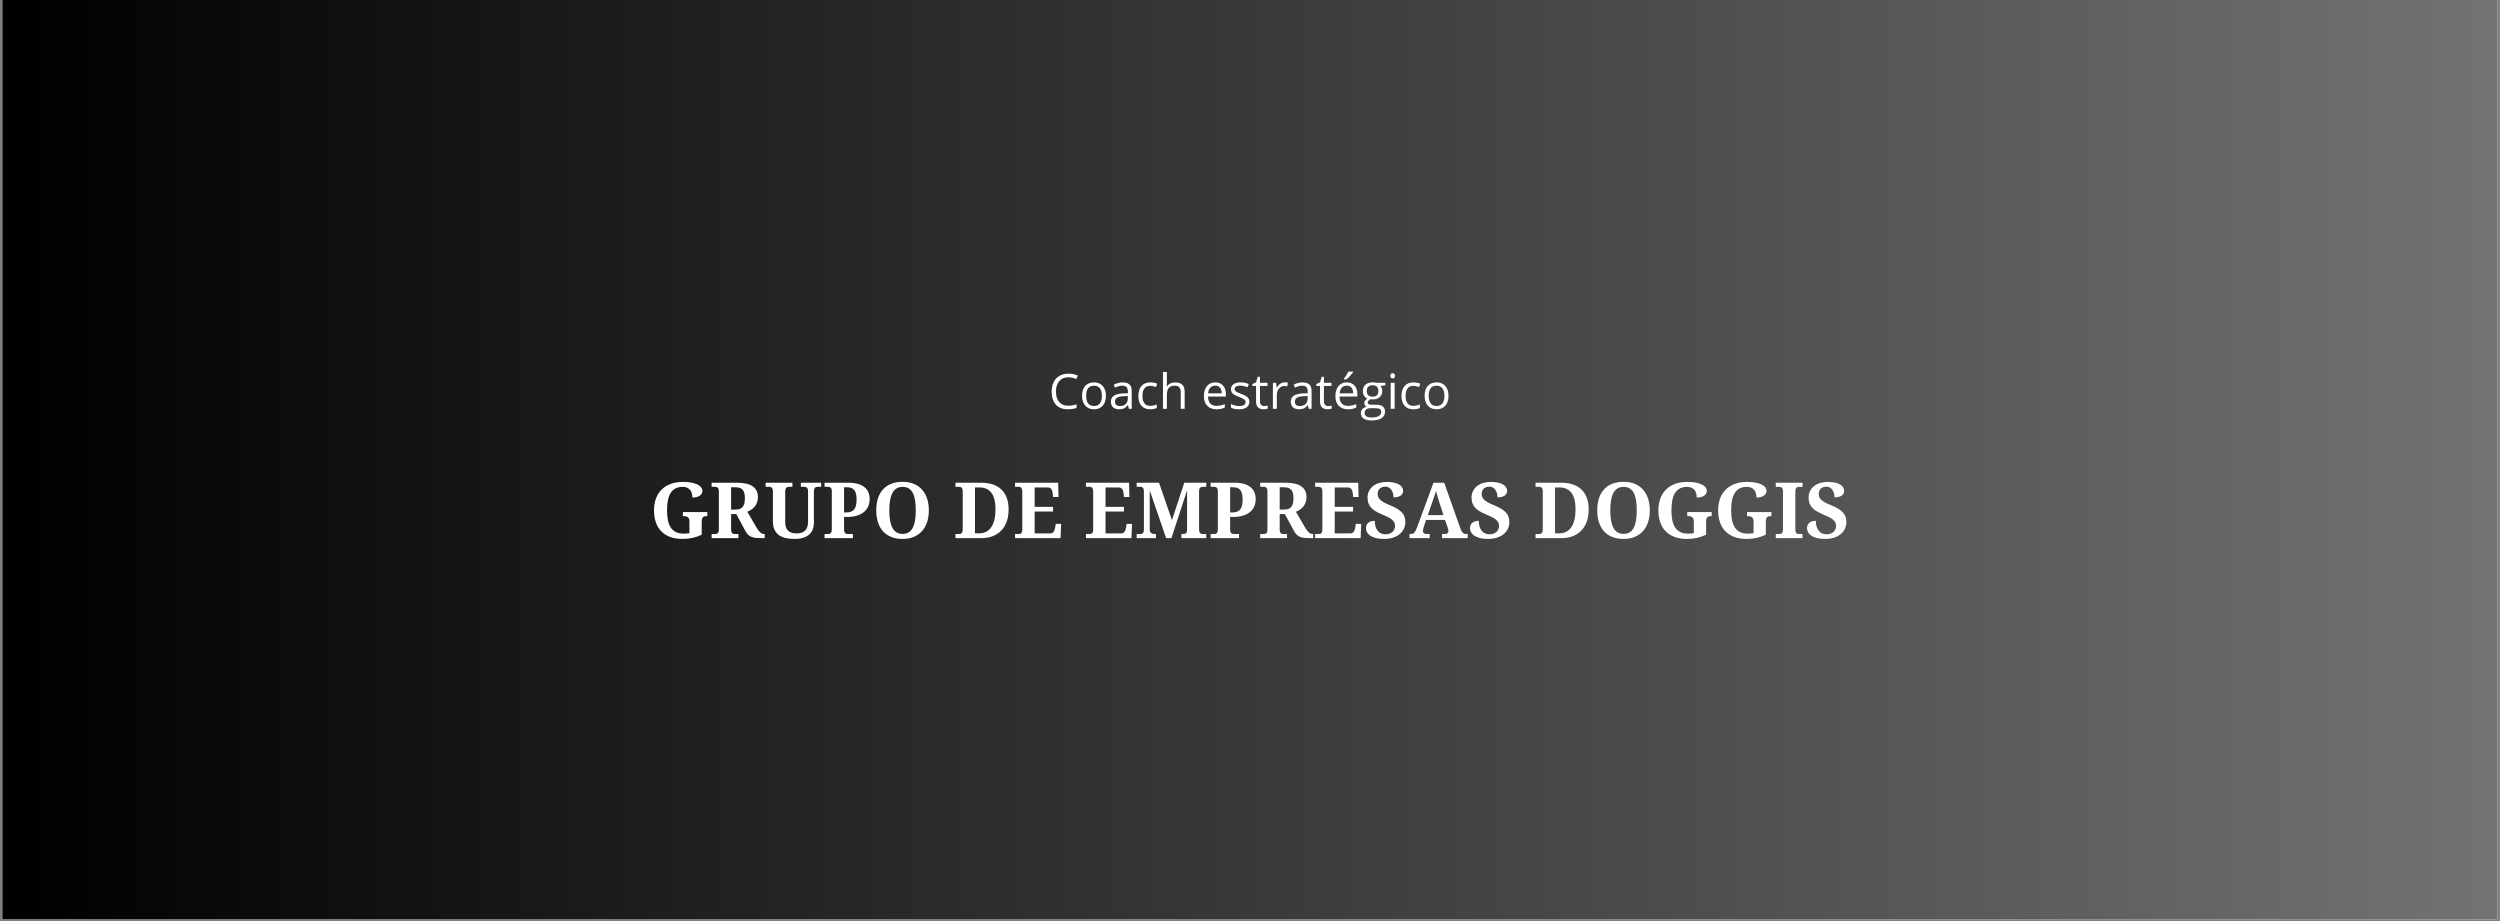 <svg version="1.0" preserveAspectRatio="xMidYMid meet" height="700" viewBox="0 0 1425 525" zoomAndPan="magnify" width="1900" xmlns:xlink="http://www.w3.org/1999/xlink" xmlns="http://www.w3.org/2000/svg"><rect x="0" y="0" width="1425" height="525" fill="#808080" stroke="none"/><defs><g></g><clipPath id="549b683c86"><path clip-rule="nonzero" d="M 1.355 0 L 1423.645 0 L 1423.645 524 L 1.355 524 Z M 1.355 0"></path></clipPath><linearGradient id="e604cb5ee1" y2="350" gradientUnits="userSpaceOnUse" x2="1900" y1="350" gradientTransform="matrix(0.749, 0, 0, 0.749, 1.355, 0)" x1="0"><stop offset="0" stop-color="rgb(0%, 0%, 0%)" stop-opacity="1"></stop><stop offset="0.008" stop-color="rgb(0.175%, 0.175%, 0.175%)" stop-opacity="1"></stop><stop offset="0.016" stop-color="rgb(0.526%, 0.526%, 0.526%)" stop-opacity="1"></stop><stop offset="0.023" stop-color="rgb(0.879%, 0.879%, 0.879%)" stop-opacity="1"></stop><stop offset="0.031" stop-color="rgb(1.231%, 1.231%, 1.231%)" stop-opacity="1"></stop><stop offset="0.039" stop-color="rgb(1.584%, 1.584%, 1.584%)" stop-opacity="1"></stop><stop offset="0.047" stop-color="rgb(1.936%, 1.936%, 1.936%)" stop-opacity="1"></stop><stop offset="0.055" stop-color="rgb(2.289%, 2.289%, 2.289%)" stop-opacity="1"></stop><stop offset="0.062" stop-color="rgb(2.641%, 2.641%, 2.641%)" stop-opacity="1"></stop><stop offset="0.07" stop-color="rgb(2.994%, 2.994%, 2.994%)" stop-opacity="1"></stop><stop offset="0.078" stop-color="rgb(3.346%, 3.346%, 3.346%)" stop-opacity="1"></stop><stop offset="0.086" stop-color="rgb(3.699%, 3.699%, 3.699%)" stop-opacity="1"></stop><stop offset="0.094" stop-color="rgb(4.051%, 4.051%, 4.051%)" stop-opacity="1"></stop><stop offset="0.102" stop-color="rgb(4.402%, 4.402%, 4.402%)" stop-opacity="1"></stop><stop offset="0.109" stop-color="rgb(4.755%, 4.755%, 4.755%)" stop-opacity="1"></stop><stop offset="0.117" stop-color="rgb(5.107%, 5.107%, 5.107%)" stop-opacity="1"></stop><stop offset="0.125" stop-color="rgb(5.46%, 5.46%, 5.46%)" stop-opacity="1"></stop><stop offset="0.133" stop-color="rgb(5.812%, 5.812%, 5.812%)" stop-opacity="1"></stop><stop offset="0.141" stop-color="rgb(6.165%, 6.165%, 6.165%)" stop-opacity="1"></stop><stop offset="0.148" stop-color="rgb(6.517%, 6.517%, 6.517%)" stop-opacity="1"></stop><stop offset="0.156" stop-color="rgb(6.87%, 6.87%, 6.87%)" stop-opacity="1"></stop><stop offset="0.164" stop-color="rgb(7.222%, 7.222%, 7.222%)" stop-opacity="1"></stop><stop offset="0.172" stop-color="rgb(7.574%, 7.574%, 7.574%)" stop-opacity="1"></stop><stop offset="0.18" stop-color="rgb(7.927%, 7.927%, 7.927%)" stop-opacity="1"></stop><stop offset="0.188" stop-color="rgb(8.278%, 8.278%, 8.278%)" stop-opacity="1"></stop><stop offset="0.195" stop-color="rgb(8.63%, 8.63%, 8.63%)" stop-opacity="1"></stop><stop offset="0.203" stop-color="rgb(8.983%, 8.983%, 8.983%)" stop-opacity="1"></stop><stop offset="0.211" stop-color="rgb(9.335%, 9.335%, 9.335%)" stop-opacity="1"></stop><stop offset="0.219" stop-color="rgb(9.688%, 9.688%, 9.688%)" stop-opacity="1"></stop><stop offset="0.227" stop-color="rgb(10.04%, 10.04%, 10.04%)" stop-opacity="1"></stop><stop offset="0.234" stop-color="rgb(10.393%, 10.393%, 10.393%)" stop-opacity="1"></stop><stop offset="0.242" stop-color="rgb(10.745%, 10.745%, 10.745%)" stop-opacity="1"></stop><stop offset="0.25" stop-color="rgb(11.098%, 11.098%, 11.098%)" stop-opacity="1"></stop><stop offset="0.258" stop-color="rgb(11.45%, 11.45%, 11.45%)" stop-opacity="1"></stop><stop offset="0.266" stop-color="rgb(11.803%, 11.803%, 11.803%)" stop-opacity="1"></stop><stop offset="0.273" stop-color="rgb(12.155%, 12.155%, 12.155%)" stop-opacity="1"></stop><stop offset="0.281" stop-color="rgb(12.506%, 12.506%, 12.506%)" stop-opacity="1"></stop><stop offset="0.289" stop-color="rgb(12.859%, 12.859%, 12.859%)" stop-opacity="1"></stop><stop offset="0.297" stop-color="rgb(13.211%, 13.211%, 13.211%)" stop-opacity="1"></stop><stop offset="0.305" stop-color="rgb(13.564%, 13.564%, 13.564%)" stop-opacity="1"></stop><stop offset="0.312" stop-color="rgb(13.916%, 13.916%, 13.916%)" stop-opacity="1"></stop><stop offset="0.32" stop-color="rgb(14.268%, 14.268%, 14.268%)" stop-opacity="1"></stop><stop offset="0.328" stop-color="rgb(14.621%, 14.621%, 14.621%)" stop-opacity="1"></stop><stop offset="0.336" stop-color="rgb(14.973%, 14.973%, 14.973%)" stop-opacity="1"></stop><stop offset="0.344" stop-color="rgb(15.326%, 15.326%, 15.326%)" stop-opacity="1"></stop><stop offset="0.352" stop-color="rgb(15.678%, 15.678%, 15.678%)" stop-opacity="1"></stop><stop offset="0.359" stop-color="rgb(16.031%, 16.031%, 16.031%)" stop-opacity="1"></stop><stop offset="0.367" stop-color="rgb(16.382%, 16.382%, 16.382%)" stop-opacity="1"></stop><stop offset="0.375" stop-color="rgb(16.734%, 16.734%, 16.734%)" stop-opacity="1"></stop><stop offset="0.383" stop-color="rgb(17.087%, 17.087%, 17.087%)" stop-opacity="1"></stop><stop offset="0.391" stop-color="rgb(17.439%, 17.439%, 17.439%)" stop-opacity="1"></stop><stop offset="0.398" stop-color="rgb(17.792%, 17.792%, 17.792%)" stop-opacity="1"></stop><stop offset="0.406" stop-color="rgb(18.144%, 18.144%, 18.144%)" stop-opacity="1"></stop><stop offset="0.414" stop-color="rgb(18.497%, 18.497%, 18.497%)" stop-opacity="1"></stop><stop offset="0.422" stop-color="rgb(18.849%, 18.849%, 18.849%)" stop-opacity="1"></stop><stop offset="0.43" stop-color="rgb(19.202%, 19.202%, 19.202%)" stop-opacity="1"></stop><stop offset="0.438" stop-color="rgb(19.554%, 19.554%, 19.554%)" stop-opacity="1"></stop><stop offset="0.445" stop-color="rgb(19.907%, 19.907%, 19.907%)" stop-opacity="1"></stop><stop offset="0.453" stop-color="rgb(20.258%, 20.258%, 20.258%)" stop-opacity="1"></stop><stop offset="0.461" stop-color="rgb(20.61%, 20.61%, 20.61%)" stop-opacity="1"></stop><stop offset="0.469" stop-color="rgb(20.963%, 20.963%, 20.963%)" stop-opacity="1"></stop><stop offset="0.477" stop-color="rgb(21.315%, 21.315%, 21.315%)" stop-opacity="1"></stop><stop offset="0.484" stop-color="rgb(21.667%, 21.667%, 21.667%)" stop-opacity="1"></stop><stop offset="0.492" stop-color="rgb(22.02%, 22.02%, 22.02%)" stop-opacity="1"></stop><stop offset="0.5" stop-color="rgb(22.372%, 22.372%, 22.372%)" stop-opacity="1"></stop><stop offset="0.508" stop-color="rgb(22.725%, 22.725%, 22.725%)" stop-opacity="1"></stop><stop offset="0.516" stop-color="rgb(23.077%, 23.077%, 23.077%)" stop-opacity="1"></stop><stop offset="0.523" stop-color="rgb(23.43%, 23.43%, 23.43%)" stop-opacity="1"></stop><stop offset="0.531" stop-color="rgb(23.782%, 23.782%, 23.782%)" stop-opacity="1"></stop><stop offset="0.539" stop-color="rgb(24.135%, 24.135%, 24.135%)" stop-opacity="1"></stop><stop offset="0.547" stop-color="rgb(24.486%, 24.486%, 24.486%)" stop-opacity="1"></stop><stop offset="0.555" stop-color="rgb(24.838%, 24.838%, 24.838%)" stop-opacity="1"></stop><stop offset="0.562" stop-color="rgb(25.191%, 25.191%, 25.191%)" stop-opacity="1"></stop><stop offset="0.57" stop-color="rgb(25.543%, 25.543%, 25.543%)" stop-opacity="1"></stop><stop offset="0.578" stop-color="rgb(25.896%, 25.896%, 25.896%)" stop-opacity="1"></stop><stop offset="0.586" stop-color="rgb(26.248%, 26.248%, 26.248%)" stop-opacity="1"></stop><stop offset="0.594" stop-color="rgb(26.601%, 26.601%, 26.601%)" stop-opacity="1"></stop><stop offset="0.602" stop-color="rgb(26.953%, 26.953%, 26.953%)" stop-opacity="1"></stop><stop offset="0.609" stop-color="rgb(27.306%, 27.306%, 27.306%)" stop-opacity="1"></stop><stop offset="0.617" stop-color="rgb(27.658%, 27.658%, 27.658%)" stop-opacity="1"></stop><stop offset="0.625" stop-color="rgb(28.011%, 28.011%, 28.011%)" stop-opacity="1"></stop><stop offset="0.633" stop-color="rgb(28.362%, 28.362%, 28.362%)" stop-opacity="1"></stop><stop offset="0.641" stop-color="rgb(28.714%, 28.714%, 28.714%)" stop-opacity="1"></stop><stop offset="0.648" stop-color="rgb(29.066%, 29.066%, 29.066%)" stop-opacity="1"></stop><stop offset="0.656" stop-color="rgb(29.419%, 29.419%, 29.419%)" stop-opacity="1"></stop><stop offset="0.664" stop-color="rgb(29.771%, 29.771%, 29.771%)" stop-opacity="1"></stop><stop offset="0.672" stop-color="rgb(30.124%, 30.124%, 30.124%)" stop-opacity="1"></stop><stop offset="0.68" stop-color="rgb(30.476%, 30.476%, 30.476%)" stop-opacity="1"></stop><stop offset="0.688" stop-color="rgb(30.829%, 30.829%, 30.829%)" stop-opacity="1"></stop><stop offset="0.695" stop-color="rgb(31.181%, 31.181%, 31.181%)" stop-opacity="1"></stop><stop offset="0.703" stop-color="rgb(31.534%, 31.534%, 31.534%)" stop-opacity="1"></stop><stop offset="0.711" stop-color="rgb(31.886%, 31.886%, 31.886%)" stop-opacity="1"></stop><stop offset="0.719" stop-color="rgb(32.237%, 32.237%, 32.237%)" stop-opacity="1"></stop><stop offset="0.727" stop-color="rgb(32.59%, 32.59%, 32.59%)" stop-opacity="1"></stop><stop offset="0.734" stop-color="rgb(32.942%, 32.942%, 32.942%)" stop-opacity="1"></stop><stop offset="0.742" stop-color="rgb(33.295%, 33.295%, 33.295%)" stop-opacity="1"></stop><stop offset="0.75" stop-color="rgb(33.647%, 33.647%, 33.647%)" stop-opacity="1"></stop><stop offset="0.758" stop-color="rgb(34%, 34%, 34%)" stop-opacity="1"></stop><stop offset="0.766" stop-color="rgb(34.352%, 34.352%, 34.352%)" stop-opacity="1"></stop><stop offset="0.773" stop-color="rgb(34.705%, 34.705%, 34.705%)" stop-opacity="1"></stop><stop offset="0.781" stop-color="rgb(35.057%, 35.057%, 35.057%)" stop-opacity="1"></stop><stop offset="0.789" stop-color="rgb(35.41%, 35.41%, 35.41%)" stop-opacity="1"></stop><stop offset="0.797" stop-color="rgb(35.762%, 35.762%, 35.762%)" stop-opacity="1"></stop><stop offset="0.805" stop-color="rgb(36.115%, 36.115%, 36.115%)" stop-opacity="1"></stop><stop offset="0.812" stop-color="rgb(36.465%, 36.465%, 36.465%)" stop-opacity="1"></stop><stop offset="0.82" stop-color="rgb(36.818%, 36.818%, 36.818%)" stop-opacity="1"></stop><stop offset="0.828" stop-color="rgb(37.17%, 37.17%, 37.17%)" stop-opacity="1"></stop><stop offset="0.836" stop-color="rgb(37.523%, 37.523%, 37.523%)" stop-opacity="1"></stop><stop offset="0.844" stop-color="rgb(37.875%, 37.875%, 37.875%)" stop-opacity="1"></stop><stop offset="0.852" stop-color="rgb(38.228%, 38.228%, 38.228%)" stop-opacity="1"></stop><stop offset="0.859" stop-color="rgb(38.58%, 38.58%, 38.58%)" stop-opacity="1"></stop><stop offset="0.867" stop-color="rgb(38.933%, 38.933%, 38.933%)" stop-opacity="1"></stop><stop offset="0.875" stop-color="rgb(39.285%, 39.285%, 39.285%)" stop-opacity="1"></stop><stop offset="0.883" stop-color="rgb(39.638%, 39.638%, 39.638%)" stop-opacity="1"></stop><stop offset="0.891" stop-color="rgb(39.99%, 39.99%, 39.99%)" stop-opacity="1"></stop><stop offset="0.898" stop-color="rgb(40.341%, 40.341%, 40.341%)" stop-opacity="1"></stop><stop offset="0.906" stop-color="rgb(40.694%, 40.694%, 40.694%)" stop-opacity="1"></stop><stop offset="0.914" stop-color="rgb(41.046%, 41.046%, 41.046%)" stop-opacity="1"></stop><stop offset="0.922" stop-color="rgb(41.399%, 41.399%, 41.399%)" stop-opacity="1"></stop><stop offset="0.93" stop-color="rgb(41.751%, 41.751%, 41.751%)" stop-opacity="1"></stop><stop offset="0.938" stop-color="rgb(42.104%, 42.104%, 42.104%)" stop-opacity="1"></stop><stop offset="0.945" stop-color="rgb(42.456%, 42.456%, 42.456%)" stop-opacity="1"></stop><stop offset="0.953" stop-color="rgb(42.809%, 42.809%, 42.809%)" stop-opacity="1"></stop><stop offset="0.961" stop-color="rgb(43.161%, 43.161%, 43.161%)" stop-opacity="1"></stop><stop offset="0.969" stop-color="rgb(43.513%, 43.513%, 43.513%)" stop-opacity="1"></stop><stop offset="0.977" stop-color="rgb(43.866%, 43.866%, 43.866%)" stop-opacity="1"></stop><stop offset="0.984" stop-color="rgb(44.217%, 44.217%, 44.217%)" stop-opacity="1"></stop><stop offset="0.992" stop-color="rgb(44.569%, 44.569%, 44.569%)" stop-opacity="1"></stop><stop offset="1" stop-color="rgb(44.922%, 44.922%, 44.922%)" stop-opacity="1"></stop></linearGradient></defs><g clip-path="url(#549b683c86)"><path fill-rule="nonzero" fill-opacity="1" d="M 1.355 0 L 1423.645 0 L 1423.645 524 L 1.355 524 Z M 1.355 0" fill="#ffffff"></path><path fill-rule="nonzero" d="M 1.355 0 L 1.355 524 L 1423.645 524 L 1423.645 0 Z M 1.355 0" fill="url(#e604cb5ee1)"></path></g><g fill-opacity="1" fill="#ffffff"><g transform="translate(370.338, 306.752)"><g><path d="M 18.719 0.438 C 15.977 0.438 13.586 0.047 11.547 -0.734 C 9.516 -1.516 7.82 -2.617 6.469 -4.047 C 5.113 -5.473 4.102 -7.188 3.438 -9.188 C 2.77 -11.188 2.438 -13.406 2.438 -15.844 C 2.438 -18.238 2.789 -20.43 3.5 -22.422 C 4.207 -24.41 5.254 -26.117 6.641 -27.547 C 8.023 -28.973 9.742 -30.082 11.797 -30.875 C 13.859 -31.664 16.25 -32.062 18.969 -32.062 C 20.812 -32.062 22.422 -31.926 23.797 -31.656 C 25.172 -31.395 26.32 -31.031 27.25 -30.562 C 28.188 -30.102 28.883 -29.562 29.344 -28.938 C 29.801 -28.312 30.031 -27.641 30.031 -26.922 C 30.031 -26.398 29.906 -25.91 29.656 -25.453 C 29.414 -25.004 29.051 -24.602 28.562 -24.25 C 28.07 -23.906 27.473 -23.633 26.766 -23.438 C 26.055 -23.25 25.234 -23.156 24.297 -23.156 C 24.297 -24.051 24.188 -24.875 23.969 -25.625 C 23.758 -26.375 23.426 -27.016 22.969 -27.547 C 22.52 -28.078 21.945 -28.488 21.25 -28.781 C 20.562 -29.082 19.75 -29.234 18.812 -29.234 C 17.195 -29.234 15.82 -28.938 14.688 -28.344 C 13.562 -27.75 12.641 -26.883 11.922 -25.75 C 11.211 -24.613 10.691 -23.211 10.359 -21.547 C 10.035 -19.879 9.875 -17.977 9.875 -15.844 C 9.875 -13.719 10.039 -11.828 10.375 -10.172 C 10.719 -8.523 11.27 -7.141 12.031 -6.016 C 12.789 -4.891 13.77 -4.035 14.969 -3.453 C 16.176 -2.867 17.648 -2.578 19.391 -2.578 C 19.941 -2.578 20.488 -2.598 21.031 -2.641 C 21.582 -2.68 22.117 -2.758 22.641 -2.875 L 22.641 -9.391 C 22.641 -10.566 22.367 -11.383 21.828 -11.844 C 21.297 -12.312 20.516 -12.547 19.484 -12.547 L 18.891 -12.547 L 18.891 -14.875 L 32.828 -14.875 L 32.828 -12.547 L 32.234 -12.547 C 31.785 -12.547 31.395 -12.488 31.062 -12.375 C 30.738 -12.27 30.469 -12.086 30.25 -11.828 C 30.031 -11.566 29.867 -11.223 29.766 -10.797 C 29.672 -10.367 29.625 -9.836 29.625 -9.203 L 29.625 -1.953 C 27.895 -1.148 26.148 -0.551 24.391 -0.156 C 22.629 0.238 20.738 0.438 18.719 0.438 Z M 18.719 0.438"></path></g></g></g><g fill-opacity="1" fill="#ffffff"><g transform="translate(404.389, 306.752)"><g><path d="M 1.234 -2.359 L 3.094 -2.359 C 3.395 -2.359 3.68 -2.383 3.953 -2.438 C 4.234 -2.5 4.477 -2.617 4.688 -2.797 C 4.895 -2.973 5.055 -3.238 5.172 -3.594 C 5.297 -3.945 5.359 -4.414 5.359 -5 L 5.359 -26.578 C 5.359 -27.16 5.297 -27.629 5.172 -27.984 C 5.055 -28.336 4.895 -28.609 4.688 -28.797 C 4.477 -28.984 4.234 -29.109 3.953 -29.172 C 3.68 -29.242 3.395 -29.281 3.094 -29.281 L 1.234 -29.281 L 1.234 -31.609 L 15.5 -31.609 C 19.676 -31.609 22.738 -30.91 24.688 -29.516 C 26.645 -28.117 27.625 -26.086 27.625 -23.422 C 27.625 -22.254 27.453 -21.211 27.109 -20.297 C 26.766 -19.391 26.305 -18.598 25.734 -17.922 C 25.172 -17.242 24.523 -16.672 23.797 -16.203 C 23.078 -15.734 22.344 -15.348 21.594 -15.047 L 26.875 -5.969 C 27.25 -5.332 27.613 -4.785 27.969 -4.328 C 28.32 -3.879 28.676 -3.504 29.031 -3.203 C 29.383 -2.91 29.75 -2.695 30.125 -2.562 C 30.5 -2.426 30.895 -2.359 31.312 -2.359 L 31.484 -2.359 L 31.484 0 L 30.031 0 C 28.707 0 27.551 -0.047 26.562 -0.141 C 25.57 -0.242 24.707 -0.441 23.969 -0.734 C 23.227 -1.035 22.586 -1.445 22.047 -1.969 C 21.504 -2.488 21.004 -3.16 20.547 -3.984 L 15.281 -13.734 L 12.344 -13.734 L 12.344 -5 C 12.344 -4.414 12.406 -3.945 12.531 -3.594 C 12.656 -3.238 12.82 -2.973 13.031 -2.797 C 13.238 -2.617 13.477 -2.5 13.75 -2.438 C 14.02 -2.383 14.305 -2.359 14.609 -2.359 L 16.516 -2.359 L 16.516 0 L 1.234 0 Z M 12.344 -16.297 L 14.828 -16.297 C 15.859 -16.297 16.711 -16.43 17.391 -16.703 C 18.078 -16.984 18.625 -17.395 19.031 -17.938 C 19.445 -18.477 19.742 -19.156 19.922 -19.969 C 20.098 -20.781 20.188 -21.727 20.188 -22.812 C 20.188 -23.938 20.086 -24.883 19.891 -25.656 C 19.691 -26.438 19.375 -27.078 18.938 -27.578 C 18.508 -28.078 17.945 -28.438 17.25 -28.656 C 16.562 -28.883 15.727 -29 14.75 -29 L 12.344 -29 Z M 12.344 -16.297"></path></g></g></g><g fill-opacity="1" fill="#ffffff"><g transform="translate(435.696, 306.752)"><g><path d="M 32.375 -29.281 L 30.469 -29.281 C 30.164 -29.281 29.875 -29.242 29.594 -29.172 C 29.32 -29.109 29.082 -28.973 28.875 -28.766 C 28.664 -28.566 28.504 -28.281 28.391 -27.906 C 28.273 -27.531 28.219 -27.031 28.219 -26.406 L 28.219 -9.125 C 28.219 -7.633 28.004 -6.297 27.578 -5.109 C 27.148 -3.93 26.484 -2.93 25.578 -2.109 C 24.68 -1.297 23.535 -0.664 22.141 -0.219 C 20.742 0.219 19.078 0.438 17.141 0.438 C 15.211 0.438 13.488 0.254 11.969 -0.109 C 10.445 -0.484 9.16 -1.07 8.109 -1.875 C 7.055 -2.688 6.25 -3.727 5.688 -5 C 5.133 -6.281 4.859 -7.828 4.859 -9.641 L 4.859 -26.578 C 4.859 -27.16 4.797 -27.629 4.672 -27.984 C 4.555 -28.336 4.395 -28.609 4.188 -28.797 C 3.977 -28.984 3.738 -29.109 3.469 -29.172 C 3.195 -29.242 2.91 -29.281 2.609 -29.281 L 0.719 -29.281 L 0.719 -31.609 L 15.984 -31.609 L 15.984 -29.281 L 14.125 -29.281 C 13.82 -29.281 13.531 -29.242 13.25 -29.172 C 12.977 -29.109 12.738 -28.973 12.531 -28.766 C 12.32 -28.566 12.16 -28.281 12.047 -27.906 C 11.93 -27.531 11.875 -27.031 11.875 -26.406 L 11.875 -9.297 C 11.875 -8.055 12.023 -7.016 12.328 -6.172 C 12.641 -5.328 13.082 -4.648 13.656 -4.141 C 14.238 -3.629 14.93 -3.258 15.734 -3.031 C 16.547 -2.812 17.457 -2.703 18.469 -2.703 C 19.445 -2.703 20.332 -2.828 21.125 -3.078 C 21.914 -3.328 22.586 -3.719 23.141 -4.25 C 23.703 -4.789 24.133 -5.473 24.438 -6.297 C 24.738 -7.117 24.891 -8.086 24.891 -9.203 L 24.891 -26.578 C 24.891 -27.16 24.832 -27.629 24.719 -27.984 C 24.602 -28.336 24.438 -28.609 24.219 -28.797 C 24.008 -28.984 23.77 -29.109 23.5 -29.172 C 23.227 -29.242 22.941 -29.281 22.641 -29.281 L 20.781 -29.281 L 20.781 -31.609 L 32.375 -31.609 Z M 32.375 -29.281"></path></g></g></g><g fill-opacity="1" fill="#ffffff"><g transform="translate(468.775, 306.752)"><g><path d="M 26.922 -22.234 C 26.922 -20.898 26.688 -19.617 26.219 -18.391 C 25.758 -17.172 25.008 -16.094 23.969 -15.156 C 22.938 -14.219 21.594 -13.473 19.938 -12.922 C 18.281 -12.367 16.254 -12.094 13.859 -12.094 L 12.344 -12.094 L 12.344 -5 C 12.344 -4.414 12.406 -3.945 12.531 -3.594 C 12.664 -3.238 12.844 -2.973 13.062 -2.797 C 13.281 -2.617 13.531 -2.5 13.812 -2.438 C 14.102 -2.383 14.398 -2.359 14.703 -2.359 L 17.406 -2.359 L 17.406 0 L 1.234 0 L 1.234 -2.359 L 3.094 -2.359 C 3.426 -2.359 3.727 -2.391 4 -2.453 C 4.27 -2.516 4.504 -2.645 4.703 -2.844 C 4.91 -3.051 5.07 -3.344 5.188 -3.719 C 5.301 -4.094 5.359 -4.598 5.359 -5.234 L 5.359 -26.578 C 5.359 -27.16 5.301 -27.629 5.188 -27.984 C 5.07 -28.336 4.91 -28.609 4.703 -28.797 C 4.492 -28.984 4.25 -29.109 3.969 -29.172 C 3.695 -29.242 3.406 -29.281 3.094 -29.281 L 1.234 -29.281 L 1.234 -31.609 L 14.828 -31.609 C 16.879 -31.609 18.66 -31.391 20.172 -30.953 C 21.68 -30.523 22.938 -29.906 23.938 -29.094 C 24.945 -28.281 25.695 -27.297 26.188 -26.141 C 26.676 -24.984 26.922 -23.68 26.922 -22.234 Z M 12.344 -14.656 L 13.422 -14.656 C 14.523 -14.656 15.457 -14.789 16.219 -15.062 C 16.977 -15.344 17.598 -15.773 18.078 -16.359 C 18.566 -16.953 18.922 -17.719 19.141 -18.656 C 19.367 -19.594 19.484 -20.723 19.484 -22.047 C 19.484 -23.234 19.383 -24.258 19.188 -25.125 C 18.988 -26 18.676 -26.723 18.25 -27.297 C 17.832 -27.867 17.281 -28.297 16.594 -28.578 C 15.906 -28.859 15.066 -29 14.078 -29 L 12.344 -29 Z M 12.344 -14.656"></path></g></g></g><g fill-opacity="1" fill="#ffffff"><g transform="translate(497.032, 306.752)"><g><path d="M 32.406 -15.844 C 32.406 -13.406 32.078 -11.188 31.422 -9.188 C 30.766 -7.188 29.797 -5.473 28.516 -4.047 C 27.242 -2.617 25.68 -1.516 23.828 -0.734 C 21.984 0.047 19.859 0.438 17.453 0.438 C 14.93 0.438 12.727 0.047 10.844 -0.734 C 8.957 -1.516 7.395 -2.617 6.156 -4.047 C 4.914 -5.473 3.984 -7.191 3.359 -9.203 C 2.742 -11.211 2.438 -13.441 2.438 -15.891 C 2.438 -18.336 2.742 -20.562 3.359 -22.562 C 3.984 -24.562 4.922 -26.266 6.172 -27.672 C 7.422 -29.086 8.984 -30.18 10.859 -30.953 C 12.742 -31.723 14.953 -32.109 17.484 -32.109 C 19.879 -32.109 22.004 -31.723 23.859 -30.953 C 25.711 -30.18 27.27 -29.082 28.531 -27.656 C 29.801 -26.238 30.766 -24.531 31.422 -22.531 C 32.078 -20.539 32.406 -18.312 32.406 -15.844 Z M 9.875 -15.844 C 9.875 -13.727 10.008 -11.844 10.281 -10.188 C 10.562 -8.531 11.004 -7.129 11.609 -5.984 C 12.211 -4.836 12.992 -3.957 13.953 -3.344 C 14.91 -2.738 16.078 -2.438 17.453 -2.438 C 18.836 -2.438 20.008 -2.738 20.969 -3.344 C 21.926 -3.957 22.695 -4.836 23.281 -5.984 C 23.875 -7.129 24.301 -8.531 24.562 -10.188 C 24.832 -11.844 24.969 -13.727 24.969 -15.844 C 24.969 -17.969 24.832 -19.859 24.562 -21.516 C 24.301 -23.172 23.875 -24.57 23.281 -25.719 C 22.695 -26.863 21.926 -27.734 20.969 -28.328 C 20.02 -28.93 18.859 -29.234 17.484 -29.234 C 16.109 -29.234 14.938 -28.93 13.969 -28.328 C 13 -27.734 12.211 -26.863 11.609 -25.719 C 11.004 -24.57 10.562 -23.172 10.281 -21.516 C 10.008 -19.859 9.875 -17.969 9.875 -15.844 Z M 9.875 -15.844"></path></g></g></g><g fill-opacity="1" fill="#ffffff"><g transform="translate(531.884, 306.752)"><g></g></g></g><g fill-opacity="1" fill="#ffffff"><g transform="translate(543.386, 306.752)"><g><path d="M 31.531 -16.391 C 31.531 -13.961 31.195 -11.742 30.531 -9.734 C 29.863 -7.723 28.867 -6 27.547 -4.562 C 26.234 -3.125 24.598 -2.004 22.641 -1.203 C 20.691 -0.398 18.426 0 15.844 0 L 1.234 0 L 1.234 -2.359 L 3.094 -2.359 C 3.426 -2.359 3.727 -2.391 4 -2.453 C 4.27 -2.516 4.504 -2.645 4.703 -2.844 C 4.91 -3.051 5.07 -3.344 5.188 -3.719 C 5.301 -4.094 5.359 -4.598 5.359 -5.234 L 5.359 -26.578 C 5.359 -27.16 5.301 -27.629 5.188 -27.984 C 5.07 -28.336 4.91 -28.609 4.703 -28.797 C 4.492 -28.984 4.25 -29.109 3.969 -29.172 C 3.695 -29.242 3.406 -29.281 3.094 -29.281 L 1.234 -29.281 L 1.234 -31.609 L 15.844 -31.609 C 18.301 -31.609 20.5 -31.285 22.438 -30.641 C 24.375 -30.004 26.016 -29.047 27.359 -27.766 C 28.711 -26.492 29.742 -24.906 30.453 -23 C 31.172 -21.102 31.531 -18.898 31.531 -16.391 Z M 24.047 -16.391 C 24.047 -20.609 23.27 -23.75 21.719 -25.812 C 20.164 -27.875 17.883 -28.906 14.875 -28.906 L 12.344 -28.906 L 12.344 -2.75 L 14.828 -2.75 C 16.348 -2.75 17.68 -3.062 18.828 -3.688 C 19.984 -4.312 20.945 -5.211 21.719 -6.391 C 22.488 -7.578 23.066 -9.008 23.453 -10.688 C 23.848 -12.363 24.047 -14.266 24.047 -16.391 Z M 24.047 -16.391"></path></g></g></g><g fill-opacity="1" fill="#ffffff"><g transform="translate(577.351, 306.752)"><g><path d="M 12.391 -2.703 L 21.25 -2.703 C 21.695 -2.703 22.078 -2.785 22.391 -2.953 C 22.711 -3.117 22.988 -3.352 23.219 -3.656 C 23.445 -3.957 23.629 -4.312 23.766 -4.719 C 23.91 -5.133 24.02 -5.586 24.094 -6.078 L 24.438 -8.156 L 27.5 -8.156 L 27.172 0 L 1.234 0 L 1.234 -2.359 L 3.094 -2.359 C 3.406 -2.359 3.695 -2.383 3.969 -2.438 C 4.25 -2.5 4.492 -2.617 4.703 -2.797 C 4.91 -2.973 5.07 -3.238 5.188 -3.594 C 5.301 -3.945 5.359 -4.414 5.359 -5 L 5.359 -26.406 C 5.359 -27.031 5.301 -27.531 5.188 -27.906 C 5.07 -28.281 4.91 -28.566 4.703 -28.766 C 4.504 -28.973 4.27 -29.109 4 -29.172 C 3.727 -29.242 3.426 -29.281 3.094 -29.281 L 1.234 -29.281 L 1.234 -31.609 L 25.812 -31.609 L 25.984 -23.453 L 22.891 -23.453 L 22.688 -25.562 C 22.57 -26.633 22.297 -27.457 21.859 -28.031 C 21.422 -28.613 20.75 -28.906 19.844 -28.906 L 12.391 -28.906 L 12.391 -17.844 L 22.891 -17.844 L 22.891 -15.172 L 12.391 -15.172 Z M 12.391 -2.703"></path></g></g></g><g fill-opacity="1" fill="#ffffff"><g transform="translate(606.258, 306.752)"><g></g></g></g><g fill-opacity="1" fill="#ffffff"><g transform="translate(617.759, 306.752)"><g><path d="M 12.391 -2.703 L 21.25 -2.703 C 21.695 -2.703 22.078 -2.785 22.391 -2.953 C 22.711 -3.117 22.988 -3.352 23.219 -3.656 C 23.445 -3.957 23.629 -4.312 23.766 -4.719 C 23.91 -5.133 24.02 -5.586 24.094 -6.078 L 24.438 -8.156 L 27.5 -8.156 L 27.172 0 L 1.234 0 L 1.234 -2.359 L 3.094 -2.359 C 3.406 -2.359 3.695 -2.383 3.969 -2.438 C 4.25 -2.5 4.492 -2.617 4.703 -2.797 C 4.91 -2.973 5.07 -3.238 5.188 -3.594 C 5.301 -3.945 5.359 -4.414 5.359 -5 L 5.359 -26.406 C 5.359 -27.031 5.301 -27.531 5.188 -27.906 C 5.07 -28.281 4.91 -28.566 4.703 -28.766 C 4.504 -28.973 4.27 -29.109 4 -29.172 C 3.727 -29.242 3.426 -29.281 3.094 -29.281 L 1.234 -29.281 L 1.234 -31.609 L 25.812 -31.609 L 25.984 -23.453 L 22.891 -23.453 L 22.688 -25.562 C 22.57 -26.633 22.297 -27.457 21.859 -28.031 C 21.422 -28.613 20.75 -28.906 19.844 -28.906 L 12.391 -28.906 L 12.391 -17.844 L 22.891 -17.844 L 22.891 -15.172 L 12.391 -15.172 Z M 12.391 -2.703"></path></g></g></g><g fill-opacity="1" fill="#ffffff"><g transform="translate(646.666, 306.752)"><g><path d="M 26.75 0 L 26.75 -2.359 L 27.172 -2.359 C 27.641 -2.359 28.051 -2.383 28.406 -2.438 C 28.758 -2.5 29.051 -2.613 29.281 -2.781 C 29.508 -2.957 29.68 -3.207 29.797 -3.531 C 29.91 -3.852 29.969 -4.285 29.969 -4.828 L 29.969 -27.25 L 21.031 0 L 18.031 0 L 8.672 -27.25 L 8.672 -5.234 C 8.672 -4.598 8.742 -4.094 8.891 -3.719 C 9.047 -3.344 9.266 -3.051 9.547 -2.844 C 9.828 -2.645 10.164 -2.516 10.562 -2.453 C 10.969 -2.391 11.43 -2.359 11.953 -2.359 L 12.219 -2.359 L 12.219 0 L 1.234 0 L 1.234 -2.359 L 3.094 -2.359 C 3.406 -2.359 3.695 -2.383 3.969 -2.438 C 4.25 -2.5 4.492 -2.617 4.703 -2.797 C 4.91 -2.973 5.07 -3.238 5.188 -3.594 C 5.301 -3.945 5.359 -4.414 5.359 -5 L 5.359 -26.578 C 5.359 -27.16 5.301 -27.629 5.188 -27.984 C 5.07 -28.336 4.91 -28.609 4.703 -28.797 C 4.492 -28.984 4.25 -29.109 3.969 -29.172 C 3.695 -29.242 3.406 -29.281 3.094 -29.281 L 1.234 -29.281 L 1.234 -31.609 L 13.984 -31.609 L 21.344 -10.234 L 28.391 -31.609 L 40.906 -31.609 L 40.906 -29.281 L 39.047 -29.281 C 38.734 -29.281 38.438 -29.242 38.156 -29.172 C 37.883 -29.109 37.645 -28.973 37.438 -28.766 C 37.238 -28.566 37.082 -28.281 36.969 -27.906 C 36.852 -27.531 36.797 -27.031 36.797 -26.406 L 36.797 -5.234 C 36.797 -4.598 36.852 -4.094 36.969 -3.719 C 37.082 -3.344 37.238 -3.051 37.438 -2.844 C 37.645 -2.645 37.883 -2.516 38.156 -2.453 C 38.438 -2.391 38.734 -2.359 39.047 -2.359 L 40.906 -2.359 L 40.906 0 Z M 26.75 0"></path></g></g></g><g fill-opacity="1" fill="#ffffff"><g transform="translate(688.825, 306.752)"><g><path d="M 26.922 -22.234 C 26.922 -20.898 26.688 -19.617 26.219 -18.391 C 25.758 -17.172 25.008 -16.094 23.969 -15.156 C 22.938 -14.219 21.594 -13.473 19.938 -12.922 C 18.281 -12.367 16.254 -12.094 13.859 -12.094 L 12.344 -12.094 L 12.344 -5 C 12.344 -4.414 12.406 -3.945 12.531 -3.594 C 12.664 -3.238 12.844 -2.973 13.062 -2.797 C 13.281 -2.617 13.531 -2.5 13.812 -2.438 C 14.102 -2.383 14.398 -2.359 14.703 -2.359 L 17.406 -2.359 L 17.406 0 L 1.234 0 L 1.234 -2.359 L 3.094 -2.359 C 3.426 -2.359 3.727 -2.391 4 -2.453 C 4.27 -2.516 4.504 -2.645 4.703 -2.844 C 4.91 -3.051 5.07 -3.344 5.188 -3.719 C 5.301 -4.094 5.359 -4.598 5.359 -5.234 L 5.359 -26.578 C 5.359 -27.16 5.301 -27.629 5.188 -27.984 C 5.07 -28.336 4.91 -28.609 4.703 -28.797 C 4.492 -28.984 4.25 -29.109 3.969 -29.172 C 3.695 -29.242 3.406 -29.281 3.094 -29.281 L 1.234 -29.281 L 1.234 -31.609 L 14.828 -31.609 C 16.879 -31.609 18.66 -31.391 20.172 -30.953 C 21.68 -30.523 22.938 -29.906 23.938 -29.094 C 24.945 -28.281 25.695 -27.297 26.188 -26.141 C 26.676 -24.984 26.922 -23.68 26.922 -22.234 Z M 12.344 -14.656 L 13.422 -14.656 C 14.523 -14.656 15.457 -14.789 16.219 -15.062 C 16.977 -15.344 17.598 -15.773 18.078 -16.359 C 18.566 -16.953 18.922 -17.719 19.141 -18.656 C 19.367 -19.594 19.484 -20.723 19.484 -22.047 C 19.484 -23.234 19.383 -24.258 19.188 -25.125 C 18.988 -26 18.676 -26.723 18.25 -27.297 C 17.832 -27.867 17.281 -28.297 16.594 -28.578 C 15.906 -28.859 15.066 -29 14.078 -29 L 12.344 -29 Z M 12.344 -14.656"></path></g></g></g><g fill-opacity="1" fill="#ffffff"><g transform="translate(717.083, 306.752)"><g><path d="M 1.234 -2.359 L 3.094 -2.359 C 3.395 -2.359 3.68 -2.383 3.953 -2.438 C 4.234 -2.5 4.477 -2.617 4.688 -2.797 C 4.895 -2.973 5.055 -3.238 5.172 -3.594 C 5.297 -3.945 5.359 -4.414 5.359 -5 L 5.359 -26.578 C 5.359 -27.16 5.297 -27.629 5.172 -27.984 C 5.055 -28.336 4.895 -28.609 4.688 -28.797 C 4.477 -28.984 4.234 -29.109 3.953 -29.172 C 3.68 -29.242 3.395 -29.281 3.094 -29.281 L 1.234 -29.281 L 1.234 -31.609 L 15.5 -31.609 C 19.676 -31.609 22.738 -30.91 24.688 -29.516 C 26.645 -28.117 27.625 -26.086 27.625 -23.422 C 27.625 -22.254 27.453 -21.211 27.109 -20.297 C 26.766 -19.391 26.305 -18.598 25.734 -17.922 C 25.172 -17.242 24.523 -16.672 23.797 -16.203 C 23.078 -15.734 22.344 -15.348 21.594 -15.047 L 26.875 -5.969 C 27.25 -5.332 27.613 -4.785 27.969 -4.328 C 28.32 -3.879 28.676 -3.504 29.031 -3.203 C 29.383 -2.91 29.75 -2.695 30.125 -2.562 C 30.5 -2.426 30.895 -2.359 31.312 -2.359 L 31.484 -2.359 L 31.484 0 L 30.031 0 C 28.707 0 27.551 -0.047 26.562 -0.141 C 25.57 -0.242 24.707 -0.441 23.969 -0.734 C 23.227 -1.035 22.586 -1.445 22.047 -1.969 C 21.504 -2.488 21.004 -3.16 20.547 -3.984 L 15.281 -13.734 L 12.344 -13.734 L 12.344 -5 C 12.344 -4.414 12.406 -3.945 12.531 -3.594 C 12.656 -3.238 12.82 -2.973 13.031 -2.797 C 13.238 -2.617 13.477 -2.5 13.75 -2.438 C 14.02 -2.383 14.305 -2.359 14.609 -2.359 L 16.516 -2.359 L 16.516 0 L 1.234 0 Z M 12.344 -16.297 L 14.828 -16.297 C 15.859 -16.297 16.711 -16.43 17.391 -16.703 C 18.078 -16.984 18.625 -17.395 19.031 -17.938 C 19.445 -18.477 19.742 -19.156 19.922 -19.969 C 20.098 -20.781 20.188 -21.727 20.188 -22.812 C 20.188 -23.938 20.086 -24.883 19.891 -25.656 C 19.691 -26.438 19.375 -27.078 18.938 -27.578 C 18.508 -28.078 17.945 -28.438 17.25 -28.656 C 16.562 -28.883 15.727 -29 14.75 -29 L 12.344 -29 Z M 12.344 -16.297"></path></g></g></g><g fill-opacity="1" fill="#ffffff"><g transform="translate(748.389, 306.752)"><g><path d="M 12.391 -2.703 L 21.25 -2.703 C 21.695 -2.703 22.078 -2.785 22.391 -2.953 C 22.711 -3.117 22.988 -3.352 23.219 -3.656 C 23.445 -3.957 23.629 -4.312 23.766 -4.719 C 23.91 -5.133 24.02 -5.586 24.094 -6.078 L 24.438 -8.156 L 27.5 -8.156 L 27.172 0 L 1.234 0 L 1.234 -2.359 L 3.094 -2.359 C 3.406 -2.359 3.695 -2.383 3.969 -2.438 C 4.25 -2.5 4.492 -2.617 4.703 -2.797 C 4.91 -2.973 5.07 -3.238 5.188 -3.594 C 5.301 -3.945 5.359 -4.414 5.359 -5 L 5.359 -26.406 C 5.359 -27.031 5.301 -27.531 5.188 -27.906 C 5.07 -28.281 4.91 -28.566 4.703 -28.766 C 4.504 -28.973 4.27 -29.109 4 -29.172 C 3.727 -29.242 3.426 -29.281 3.094 -29.281 L 1.234 -29.281 L 1.234 -31.609 L 25.812 -31.609 L 25.984 -23.453 L 22.891 -23.453 L 22.688 -25.562 C 22.57 -26.633 22.297 -27.457 21.859 -28.031 C 21.422 -28.613 20.75 -28.906 19.844 -28.906 L 12.391 -28.906 L 12.391 -17.844 L 22.891 -17.844 L 22.891 -15.172 L 12.391 -15.172 Z M 12.391 -2.703"></path></g></g></g><g fill-opacity="1" fill="#ffffff"><g transform="translate(777.295, 306.752)"><g><path d="M 11.703 0.438 C 9.711 0.438 8.051 0.25 6.719 -0.125 C 5.395 -0.5 4.332 -0.984 3.531 -1.578 C 2.727 -2.172 2.156 -2.832 1.812 -3.562 C 1.477 -4.301 1.312 -5.031 1.312 -5.75 C 1.312 -6.508 1.453 -7.148 1.734 -7.672 C 2.016 -8.191 2.391 -8.617 2.859 -8.953 C 3.328 -9.285 3.859 -9.52 4.453 -9.656 C 5.055 -9.801 5.68 -9.875 6.328 -9.875 C 6.328 -8.613 6.477 -7.504 6.781 -6.547 C 7.094 -5.586 7.516 -4.785 8.047 -4.141 C 8.578 -3.492 9.211 -3.008 9.953 -2.688 C 10.703 -2.363 11.516 -2.203 12.391 -2.203 C 13.254 -2.203 14.023 -2.32 14.703 -2.562 C 15.379 -2.812 15.953 -3.148 16.422 -3.578 C 16.898 -4.016 17.258 -4.523 17.5 -5.109 C 17.75 -5.691 17.875 -6.32 17.875 -7 C 17.875 -7.75 17.723 -8.414 17.422 -9 C 17.117 -9.582 16.66 -10.125 16.047 -10.625 C 15.441 -11.125 14.672 -11.598 13.734 -12.047 C 12.805 -12.504 11.723 -12.992 10.484 -13.516 C 8.941 -14.148 7.641 -14.801 6.578 -15.469 C 5.523 -16.133 4.672 -16.859 4.016 -17.641 C 3.367 -18.422 2.906 -19.266 2.625 -20.172 C 2.344 -21.078 2.203 -22.07 2.203 -23.156 C 2.203 -24.508 2.473 -25.734 3.016 -26.828 C 3.566 -27.922 4.328 -28.859 5.297 -29.641 C 6.266 -30.422 7.41 -31.02 8.734 -31.438 C 10.055 -31.852 11.5 -32.062 13.062 -32.062 C 14.688 -32.062 16.086 -31.926 17.266 -31.656 C 18.453 -31.395 19.43 -31.031 20.203 -30.562 C 20.973 -30.102 21.547 -29.562 21.922 -28.938 C 22.297 -28.312 22.484 -27.641 22.484 -26.922 C 22.484 -26.398 22.367 -25.914 22.141 -25.469 C 21.922 -25.02 21.582 -24.629 21.125 -24.297 C 20.676 -23.973 20.109 -23.719 19.422 -23.531 C 18.742 -23.344 17.945 -23.25 17.031 -23.25 C 17.031 -23.863 16.945 -24.523 16.781 -25.234 C 16.625 -25.953 16.359 -26.617 15.984 -27.234 C 15.609 -27.848 15.117 -28.352 14.516 -28.75 C 13.922 -29.156 13.195 -29.359 12.344 -29.359 C 11.75 -29.359 11.188 -29.27 10.656 -29.094 C 10.125 -28.926 9.66 -28.672 9.266 -28.328 C 8.867 -27.984 8.555 -27.551 8.328 -27.031 C 8.098 -26.52 7.984 -25.938 7.984 -25.281 C 7.984 -24.656 8.082 -24.066 8.281 -23.516 C 8.477 -22.973 8.848 -22.438 9.391 -21.906 C 9.93 -21.383 10.672 -20.859 11.609 -20.328 C 12.555 -19.805 13.781 -19.242 15.281 -18.641 C 16.801 -18.016 18.094 -17.379 19.156 -16.734 C 20.219 -16.086 21.094 -15.391 21.781 -14.641 C 22.469 -13.898 22.961 -13.086 23.266 -12.203 C 23.578 -11.316 23.734 -10.332 23.734 -9.25 C 23.734 -7.82 23.453 -6.516 22.891 -5.328 C 22.328 -4.141 21.52 -3.117 20.469 -2.266 C 19.414 -1.422 18.148 -0.758 16.672 -0.281 C 15.203 0.195 13.547 0.438 11.703 0.438 Z M 11.703 0.438"></path></g></g></g><g fill-opacity="1" fill="#ffffff"><g transform="translate(803.239, 306.752)"><g><path d="M 9.641 -10.406 L 8.375 -6.594 C 8.25 -6.227 8.125 -5.805 8 -5.328 C 7.883 -4.848 7.828 -4.426 7.828 -4.062 C 7.828 -3.77 7.883 -3.516 8 -3.297 C 8.113 -3.086 8.266 -2.914 8.453 -2.781 C 8.641 -2.645 8.852 -2.539 9.094 -2.469 C 9.332 -2.395 9.582 -2.359 9.844 -2.359 L 11.703 -2.359 L 11.703 0 L 0.172 0 L 0.172 -2.359 L 0.719 -2.359 C 1.102 -2.359 1.457 -2.398 1.781 -2.484 C 2.102 -2.566 2.406 -2.727 2.688 -2.969 C 2.969 -3.207 3.234 -3.535 3.484 -3.953 C 3.742 -4.367 4.004 -4.91 4.266 -5.578 L 13.859 -31.609 L 19.938 -31.609 L 29.188 -5.531 C 29.406 -4.914 29.633 -4.398 29.875 -3.984 C 30.113 -3.578 30.375 -3.254 30.656 -3.016 C 30.938 -2.773 31.234 -2.602 31.547 -2.5 C 31.859 -2.406 32.191 -2.359 32.547 -2.359 L 33.344 -2.359 L 33.344 0 L 18.719 0 L 18.719 -2.359 L 20.453 -2.359 C 20.672 -2.359 20.895 -2.391 21.125 -2.453 C 21.352 -2.516 21.555 -2.613 21.734 -2.75 C 21.922 -2.895 22.07 -3.07 22.188 -3.281 C 22.301 -3.5 22.359 -3.758 22.359 -4.062 C 22.359 -4.426 22.312 -4.77 22.219 -5.094 C 22.133 -5.426 22.051 -5.719 21.969 -5.969 L 20.406 -10.406 Z M 17.188 -20.375 C 17.031 -20.875 16.867 -21.398 16.703 -21.953 C 16.535 -22.516 16.367 -23.082 16.203 -23.656 C 16.035 -24.227 15.875 -24.801 15.719 -25.375 C 15.57 -25.945 15.441 -26.488 15.328 -27 C 15.203 -26.551 15.051 -26.062 14.875 -25.531 C 14.695 -25 14.508 -24.453 14.312 -23.891 C 14.125 -23.328 13.93 -22.766 13.734 -22.203 C 13.547 -21.641 13.363 -21.098 13.188 -20.578 L 10.578 -13.109 L 19.531 -13.109 Z M 17.188 -20.375"></path></g></g></g><g fill-opacity="1" fill="#ffffff"><g transform="translate(836.578, 306.752)"><g><path d="M 11.703 0.438 C 9.711 0.438 8.051 0.25 6.719 -0.125 C 5.395 -0.5 4.332 -0.984 3.531 -1.578 C 2.727 -2.172 2.156 -2.832 1.812 -3.562 C 1.477 -4.301 1.312 -5.031 1.312 -5.75 C 1.312 -6.508 1.453 -7.148 1.734 -7.672 C 2.016 -8.191 2.391 -8.617 2.859 -8.953 C 3.328 -9.285 3.859 -9.52 4.453 -9.656 C 5.055 -9.801 5.68 -9.875 6.328 -9.875 C 6.328 -8.613 6.477 -7.504 6.781 -6.547 C 7.094 -5.586 7.516 -4.785 8.047 -4.141 C 8.578 -3.492 9.211 -3.008 9.953 -2.688 C 10.703 -2.363 11.516 -2.203 12.391 -2.203 C 13.254 -2.203 14.023 -2.32 14.703 -2.562 C 15.379 -2.812 15.953 -3.148 16.422 -3.578 C 16.898 -4.016 17.258 -4.523 17.5 -5.109 C 17.75 -5.691 17.875 -6.32 17.875 -7 C 17.875 -7.75 17.723 -8.414 17.422 -9 C 17.117 -9.582 16.66 -10.125 16.047 -10.625 C 15.441 -11.125 14.672 -11.598 13.734 -12.047 C 12.805 -12.504 11.723 -12.992 10.484 -13.516 C 8.941 -14.148 7.641 -14.801 6.578 -15.469 C 5.523 -16.133 4.672 -16.859 4.016 -17.641 C 3.367 -18.422 2.906 -19.266 2.625 -20.172 C 2.344 -21.078 2.203 -22.07 2.203 -23.156 C 2.203 -24.508 2.473 -25.734 3.016 -26.828 C 3.566 -27.922 4.328 -28.859 5.297 -29.641 C 6.266 -30.422 7.41 -31.02 8.734 -31.438 C 10.055 -31.852 11.5 -32.062 13.062 -32.062 C 14.688 -32.062 16.086 -31.926 17.266 -31.656 C 18.453 -31.395 19.43 -31.031 20.203 -30.562 C 20.973 -30.102 21.547 -29.562 21.922 -28.938 C 22.297 -28.312 22.484 -27.641 22.484 -26.922 C 22.484 -26.398 22.367 -25.914 22.141 -25.469 C 21.922 -25.02 21.582 -24.629 21.125 -24.297 C 20.676 -23.973 20.109 -23.719 19.422 -23.531 C 18.742 -23.344 17.945 -23.25 17.031 -23.25 C 17.031 -23.863 16.945 -24.523 16.781 -25.234 C 16.625 -25.953 16.359 -26.617 15.984 -27.234 C 15.609 -27.848 15.117 -28.352 14.516 -28.75 C 13.922 -29.156 13.195 -29.359 12.344 -29.359 C 11.75 -29.359 11.188 -29.27 10.656 -29.094 C 10.125 -28.926 9.66 -28.672 9.266 -28.328 C 8.867 -27.984 8.555 -27.551 8.328 -27.031 C 8.098 -26.52 7.984 -25.938 7.984 -25.281 C 7.984 -24.656 8.082 -24.066 8.281 -23.516 C 8.477 -22.973 8.848 -22.438 9.391 -21.906 C 9.93 -21.383 10.672 -20.859 11.609 -20.328 C 12.555 -19.805 13.781 -19.242 15.281 -18.641 C 16.801 -18.016 18.094 -17.379 19.156 -16.734 C 20.219 -16.086 21.094 -15.391 21.781 -14.641 C 22.469 -13.898 22.961 -13.086 23.266 -12.203 C 23.578 -11.316 23.734 -10.332 23.734 -9.25 C 23.734 -7.82 23.453 -6.516 22.891 -5.328 C 22.328 -4.141 21.52 -3.117 20.469 -2.266 C 19.414 -1.422 18.148 -0.758 16.672 -0.281 C 15.203 0.195 13.547 0.438 11.703 0.438 Z M 11.703 0.438"></path></g></g></g><g fill-opacity="1" fill="#ffffff"><g transform="translate(862.522, 306.752)"><g></g></g></g><g fill-opacity="1" fill="#ffffff"><g transform="translate(874.024, 306.752)"><g><path d="M 31.531 -16.391 C 31.531 -13.961 31.195 -11.742 30.531 -9.734 C 29.863 -7.723 28.867 -6 27.547 -4.562 C 26.234 -3.125 24.598 -2.004 22.641 -1.203 C 20.691 -0.398 18.426 0 15.844 0 L 1.234 0 L 1.234 -2.359 L 3.094 -2.359 C 3.426 -2.359 3.727 -2.391 4 -2.453 C 4.27 -2.516 4.504 -2.645 4.703 -2.844 C 4.91 -3.051 5.07 -3.344 5.188 -3.719 C 5.301 -4.094 5.359 -4.598 5.359 -5.234 L 5.359 -26.578 C 5.359 -27.16 5.301 -27.629 5.188 -27.984 C 5.07 -28.336 4.91 -28.609 4.703 -28.797 C 4.492 -28.984 4.25 -29.109 3.969 -29.172 C 3.695 -29.242 3.406 -29.281 3.094 -29.281 L 1.234 -29.281 L 1.234 -31.609 L 15.844 -31.609 C 18.301 -31.609 20.5 -31.285 22.438 -30.641 C 24.375 -30.004 26.016 -29.047 27.359 -27.766 C 28.711 -26.492 29.742 -24.906 30.453 -23 C 31.172 -21.102 31.531 -18.898 31.531 -16.391 Z M 24.047 -16.391 C 24.047 -20.609 23.27 -23.75 21.719 -25.812 C 20.164 -27.875 17.883 -28.906 14.875 -28.906 L 12.344 -28.906 L 12.344 -2.75 L 14.828 -2.75 C 16.348 -2.75 17.68 -3.062 18.828 -3.688 C 19.984 -4.312 20.945 -5.211 21.719 -6.391 C 22.488 -7.578 23.066 -9.008 23.453 -10.688 C 23.848 -12.363 24.047 -14.266 24.047 -16.391 Z M 24.047 -16.391"></path></g></g></g><g fill-opacity="1" fill="#ffffff"><g transform="translate(907.989, 306.752)"><g><path d="M 32.406 -15.844 C 32.406 -13.406 32.078 -11.188 31.422 -9.188 C 30.766 -7.188 29.797 -5.473 28.516 -4.047 C 27.242 -2.617 25.68 -1.516 23.828 -0.734 C 21.984 0.047 19.859 0.438 17.453 0.438 C 14.93 0.438 12.727 0.047 10.844 -0.734 C 8.957 -1.516 7.395 -2.617 6.156 -4.047 C 4.914 -5.473 3.984 -7.191 3.359 -9.203 C 2.742 -11.211 2.438 -13.441 2.438 -15.891 C 2.438 -18.336 2.742 -20.562 3.359 -22.562 C 3.984 -24.562 4.922 -26.266 6.172 -27.672 C 7.422 -29.086 8.984 -30.18 10.859 -30.953 C 12.742 -31.723 14.953 -32.109 17.484 -32.109 C 19.879 -32.109 22.004 -31.723 23.859 -30.953 C 25.711 -30.18 27.27 -29.082 28.531 -27.656 C 29.801 -26.238 30.766 -24.531 31.422 -22.531 C 32.078 -20.539 32.406 -18.312 32.406 -15.844 Z M 9.875 -15.844 C 9.875 -13.727 10.008 -11.844 10.281 -10.188 C 10.562 -8.531 11.004 -7.129 11.609 -5.984 C 12.211 -4.836 12.992 -3.957 13.953 -3.344 C 14.91 -2.738 16.078 -2.438 17.453 -2.438 C 18.836 -2.438 20.008 -2.738 20.969 -3.344 C 21.926 -3.957 22.695 -4.836 23.281 -5.984 C 23.875 -7.129 24.301 -8.531 24.562 -10.188 C 24.832 -11.844 24.969 -13.727 24.969 -15.844 C 24.969 -17.969 24.832 -19.859 24.562 -21.516 C 24.301 -23.172 23.875 -24.57 23.281 -25.719 C 22.695 -26.863 21.926 -27.734 20.969 -28.328 C 20.02 -28.93 18.859 -29.234 17.484 -29.234 C 16.109 -29.234 14.938 -28.93 13.969 -28.328 C 13 -27.734 12.211 -26.863 11.609 -25.719 C 11.004 -24.57 10.562 -23.172 10.281 -21.516 C 10.008 -19.859 9.875 -17.969 9.875 -15.844 Z M 9.875 -15.844"></path></g></g></g><g fill-opacity="1" fill="#ffffff"><g transform="translate(942.841, 306.752)"><g><path d="M 18.719 0.438 C 15.977 0.438 13.586 0.047 11.547 -0.734 C 9.516 -1.516 7.82 -2.617 6.469 -4.047 C 5.113 -5.473 4.102 -7.188 3.438 -9.188 C 2.77 -11.188 2.438 -13.406 2.438 -15.844 C 2.438 -18.238 2.789 -20.43 3.5 -22.422 C 4.207 -24.41 5.254 -26.117 6.641 -27.547 C 8.023 -28.973 9.742 -30.082 11.797 -30.875 C 13.859 -31.664 16.25 -32.062 18.969 -32.062 C 20.812 -32.062 22.422 -31.926 23.797 -31.656 C 25.172 -31.395 26.32 -31.031 27.25 -30.562 C 28.188 -30.102 28.883 -29.562 29.344 -28.938 C 29.801 -28.312 30.031 -27.641 30.031 -26.922 C 30.031 -26.398 29.906 -25.91 29.656 -25.453 C 29.414 -25.004 29.051 -24.602 28.562 -24.25 C 28.07 -23.906 27.473 -23.633 26.766 -23.438 C 26.055 -23.25 25.234 -23.156 24.297 -23.156 C 24.297 -24.051 24.188 -24.875 23.969 -25.625 C 23.758 -26.375 23.426 -27.016 22.969 -27.547 C 22.52 -28.078 21.945 -28.488 21.25 -28.781 C 20.562 -29.082 19.75 -29.234 18.812 -29.234 C 17.195 -29.234 15.82 -28.938 14.688 -28.344 C 13.562 -27.75 12.641 -26.883 11.922 -25.75 C 11.211 -24.613 10.691 -23.211 10.359 -21.547 C 10.035 -19.879 9.875 -17.977 9.875 -15.844 C 9.875 -13.719 10.039 -11.828 10.375 -10.172 C 10.719 -8.523 11.27 -7.141 12.031 -6.016 C 12.789 -4.891 13.77 -4.035 14.969 -3.453 C 16.176 -2.867 17.648 -2.578 19.391 -2.578 C 19.941 -2.578 20.488 -2.598 21.031 -2.641 C 21.582 -2.68 22.117 -2.758 22.641 -2.875 L 22.641 -9.391 C 22.641 -10.566 22.367 -11.383 21.828 -11.844 C 21.297 -12.312 20.516 -12.547 19.484 -12.547 L 18.891 -12.547 L 18.891 -14.875 L 32.828 -14.875 L 32.828 -12.547 L 32.234 -12.547 C 31.785 -12.547 31.395 -12.488 31.062 -12.375 C 30.738 -12.27 30.469 -12.086 30.25 -11.828 C 30.031 -11.566 29.867 -11.223 29.766 -10.797 C 29.672 -10.367 29.625 -9.836 29.625 -9.203 L 29.625 -1.953 C 27.895 -1.148 26.148 -0.551 24.391 -0.156 C 22.629 0.238 20.738 0.438 18.719 0.438 Z M 18.719 0.438"></path></g></g></g><g fill-opacity="1" fill="#ffffff"><g transform="translate(976.893, 306.752)"><g><path d="M 18.719 0.438 C 15.977 0.438 13.586 0.047 11.547 -0.734 C 9.516 -1.516 7.82 -2.617 6.469 -4.047 C 5.113 -5.473 4.102 -7.188 3.438 -9.188 C 2.77 -11.188 2.438 -13.406 2.438 -15.844 C 2.438 -18.238 2.789 -20.43 3.5 -22.422 C 4.207 -24.41 5.254 -26.117 6.641 -27.547 C 8.023 -28.973 9.742 -30.082 11.797 -30.875 C 13.859 -31.664 16.25 -32.062 18.969 -32.062 C 20.812 -32.062 22.422 -31.926 23.797 -31.656 C 25.172 -31.395 26.32 -31.031 27.25 -30.562 C 28.188 -30.102 28.883 -29.562 29.344 -28.938 C 29.801 -28.312 30.031 -27.641 30.031 -26.922 C 30.031 -26.398 29.906 -25.91 29.656 -25.453 C 29.414 -25.004 29.051 -24.602 28.562 -24.25 C 28.07 -23.906 27.473 -23.633 26.766 -23.438 C 26.055 -23.25 25.234 -23.156 24.297 -23.156 C 24.297 -24.051 24.188 -24.875 23.969 -25.625 C 23.758 -26.375 23.426 -27.016 22.969 -27.547 C 22.52 -28.078 21.945 -28.488 21.25 -28.781 C 20.562 -29.082 19.75 -29.234 18.812 -29.234 C 17.195 -29.234 15.82 -28.938 14.688 -28.344 C 13.562 -27.75 12.641 -26.883 11.922 -25.75 C 11.211 -24.613 10.691 -23.211 10.359 -21.547 C 10.035 -19.879 9.875 -17.977 9.875 -15.844 C 9.875 -13.719 10.039 -11.828 10.375 -10.172 C 10.719 -8.523 11.27 -7.141 12.031 -6.016 C 12.789 -4.891 13.77 -4.035 14.969 -3.453 C 16.176 -2.867 17.648 -2.578 19.391 -2.578 C 19.941 -2.578 20.488 -2.598 21.031 -2.641 C 21.582 -2.68 22.117 -2.758 22.641 -2.875 L 22.641 -9.391 C 22.641 -10.566 22.367 -11.383 21.828 -11.844 C 21.297 -12.312 20.516 -12.547 19.484 -12.547 L 18.891 -12.547 L 18.891 -14.875 L 32.828 -14.875 L 32.828 -12.547 L 32.234 -12.547 C 31.785 -12.547 31.395 -12.488 31.062 -12.375 C 30.738 -12.27 30.469 -12.086 30.25 -11.828 C 30.031 -11.566 29.867 -11.223 29.766 -10.797 C 29.672 -10.367 29.625 -9.836 29.625 -9.203 L 29.625 -1.953 C 27.895 -1.148 26.148 -0.551 24.391 -0.156 C 22.629 0.238 20.738 0.438 18.719 0.438 Z M 18.719 0.438"></path></g></g></g><g fill-opacity="1" fill="#ffffff"><g transform="translate(1010.945, 306.752)"><g><path d="M 1.234 0 L 1.234 -2.359 L 3.094 -2.359 C 3.426 -2.359 3.727 -2.391 4 -2.453 C 4.27 -2.516 4.504 -2.645 4.703 -2.844 C 4.91 -3.051 5.07 -3.344 5.188 -3.719 C 5.301 -4.094 5.359 -4.598 5.359 -5.234 L 5.359 -26.375 C 5.359 -27.008 5.301 -27.516 5.188 -27.891 C 5.07 -28.266 4.91 -28.551 4.703 -28.75 C 4.504 -28.957 4.27 -29.094 4 -29.156 C 3.727 -29.219 3.426 -29.25 3.094 -29.25 L 1.234 -29.25 L 1.234 -31.609 L 16.516 -31.609 L 16.516 -29.25 L 14.656 -29.25 C 14.344 -29.25 14.047 -29.219 13.766 -29.156 C 13.484 -29.094 13.238 -28.957 13.031 -28.75 C 12.832 -28.551 12.676 -28.266 12.562 -27.891 C 12.445 -27.516 12.391 -27.008 12.391 -26.375 L 12.391 -5.234 C 12.391 -4.598 12.445 -4.094 12.562 -3.719 C 12.676 -3.344 12.832 -3.051 13.031 -2.844 C 13.238 -2.645 13.484 -2.516 13.766 -2.453 C 14.047 -2.391 14.344 -2.359 14.656 -2.359 L 16.516 -2.359 L 16.516 0 Z M 1.234 0"></path></g></g></g><g fill-opacity="1" fill="#ffffff"><g transform="translate(1028.695, 306.752)"><g><path d="M 11.703 0.438 C 9.711 0.438 8.051 0.25 6.719 -0.125 C 5.395 -0.5 4.332 -0.984 3.531 -1.578 C 2.727 -2.172 2.156 -2.832 1.812 -3.562 C 1.477 -4.301 1.312 -5.031 1.312 -5.75 C 1.312 -6.508 1.453 -7.148 1.734 -7.672 C 2.016 -8.191 2.391 -8.617 2.859 -8.953 C 3.328 -9.285 3.859 -9.52 4.453 -9.656 C 5.055 -9.801 5.68 -9.875 6.328 -9.875 C 6.328 -8.613 6.477 -7.504 6.781 -6.547 C 7.094 -5.586 7.516 -4.785 8.047 -4.141 C 8.578 -3.492 9.211 -3.008 9.953 -2.688 C 10.703 -2.363 11.516 -2.203 12.391 -2.203 C 13.254 -2.203 14.023 -2.32 14.703 -2.562 C 15.379 -2.812 15.953 -3.148 16.422 -3.578 C 16.898 -4.016 17.258 -4.523 17.5 -5.109 C 17.75 -5.691 17.875 -6.32 17.875 -7 C 17.875 -7.75 17.723 -8.414 17.422 -9 C 17.117 -9.582 16.66 -10.125 16.047 -10.625 C 15.441 -11.125 14.672 -11.598 13.734 -12.047 C 12.805 -12.504 11.723 -12.992 10.484 -13.516 C 8.941 -14.148 7.641 -14.801 6.578 -15.469 C 5.523 -16.133 4.672 -16.859 4.016 -17.641 C 3.367 -18.422 2.906 -19.266 2.625 -20.172 C 2.344 -21.078 2.203 -22.07 2.203 -23.156 C 2.203 -24.508 2.473 -25.734 3.016 -26.828 C 3.566 -27.922 4.328 -28.859 5.297 -29.641 C 6.266 -30.422 7.41 -31.02 8.734 -31.438 C 10.055 -31.852 11.5 -32.062 13.062 -32.062 C 14.688 -32.062 16.086 -31.926 17.266 -31.656 C 18.453 -31.395 19.43 -31.031 20.203 -30.562 C 20.973 -30.102 21.547 -29.562 21.922 -28.938 C 22.297 -28.312 22.484 -27.641 22.484 -26.922 C 22.484 -26.398 22.367 -25.914 22.141 -25.469 C 21.922 -25.02 21.582 -24.629 21.125 -24.297 C 20.676 -23.973 20.109 -23.719 19.422 -23.531 C 18.742 -23.344 17.945 -23.25 17.031 -23.25 C 17.031 -23.863 16.945 -24.523 16.781 -25.234 C 16.625 -25.953 16.359 -26.617 15.984 -27.234 C 15.609 -27.848 15.117 -28.352 14.516 -28.75 C 13.922 -29.156 13.195 -29.359 12.344 -29.359 C 11.75 -29.359 11.188 -29.27 10.656 -29.094 C 10.125 -28.926 9.66 -28.672 9.266 -28.328 C 8.867 -27.984 8.555 -27.551 8.328 -27.031 C 8.098 -26.52 7.984 -25.938 7.984 -25.281 C 7.984 -24.656 8.082 -24.066 8.281 -23.516 C 8.477 -22.973 8.848 -22.438 9.391 -21.906 C 9.93 -21.383 10.672 -20.859 11.609 -20.328 C 12.555 -19.805 13.781 -19.242 15.281 -18.641 C 16.801 -18.016 18.094 -17.379 19.156 -16.734 C 20.219 -16.086 21.094 -15.391 21.781 -14.641 C 22.469 -13.898 22.961 -13.086 23.266 -12.203 C 23.578 -11.316 23.734 -10.332 23.734 -9.25 C 23.734 -7.82 23.453 -6.516 22.891 -5.328 C 22.328 -4.141 21.52 -3.117 20.469 -2.266 C 19.414 -1.422 18.148 -0.758 16.672 -0.281 C 15.203 0.195 13.547 0.438 11.703 0.438 Z M 11.703 0.438"></path></g></g></g><g fill-opacity="1" fill="#ffffff"><g transform="translate(597.771, 233.026)"><g><path d="M 11.172 -17.984 C 9.004 -17.984 7.289 -17.258 6.031 -15.812 C 4.77 -14.363 4.141 -12.383 4.141 -9.875 C 4.141 -7.289 4.742 -5.289 5.953 -3.875 C 7.172 -2.469 8.898 -1.766 11.141 -1.766 C 12.523 -1.766 14.098 -2.016 15.859 -2.516 L 15.859 -0.5 C 14.492 0.008 12.805 0.266 10.797 0.266 C 7.891 0.266 5.645 -0.613 4.062 -2.375 C 2.477 -4.145 1.688 -6.656 1.688 -9.906 C 1.688 -11.938 2.066 -13.719 2.828 -15.25 C 3.586 -16.781 4.688 -17.957 6.125 -18.781 C 7.562 -19.613 9.254 -20.031 11.203 -20.031 C 13.273 -20.031 15.086 -19.656 16.641 -18.906 L 15.656 -16.938 C 14.164 -17.633 12.672 -17.984 11.172 -17.984 Z M 11.172 -17.984"></path></g></g></g><g fill-opacity="1" fill="#ffffff"><g transform="translate(615.228, 233.026)"><g><path d="M 15.156 -7.422 C 15.156 -5.004 14.547 -3.117 13.328 -1.766 C 12.117 -0.41 10.441 0.266 8.297 0.266 C 6.973 0.266 5.797 -0.039 4.766 -0.656 C 3.742 -1.281 2.953 -2.172 2.391 -3.328 C 1.828 -4.492 1.547 -5.859 1.547 -7.422 C 1.547 -9.828 2.148 -11.703 3.359 -13.047 C 4.566 -14.398 6.242 -15.078 8.391 -15.078 C 10.461 -15.078 12.109 -14.383 13.328 -13 C 14.547 -11.625 15.156 -9.766 15.156 -7.422 Z M 3.875 -7.422 C 3.875 -5.523 4.25 -4.082 5 -3.094 C 5.758 -2.102 6.875 -1.609 8.344 -1.609 C 9.812 -1.609 10.926 -2.098 11.688 -3.078 C 12.457 -4.066 12.844 -5.516 12.844 -7.422 C 12.844 -9.297 12.457 -10.723 11.688 -11.703 C 10.926 -12.68 9.805 -13.172 8.328 -13.172 C 6.859 -13.172 5.75 -12.688 5 -11.719 C 4.25 -10.758 3.875 -9.328 3.875 -7.422 Z M 3.875 -7.422"></path></g></g></g><g fill-opacity="1" fill="#ffffff"><g transform="translate(631.942, 233.026)"><g><path d="M 11.484 0 L 11.031 -2.109 L 10.938 -2.109 C 10.195 -1.18 9.457 -0.551 8.719 -0.219 C 7.988 0.102 7.07 0.266 5.969 0.266 C 4.5 0.266 3.348 -0.109 2.516 -0.859 C 1.68 -1.617 1.266 -2.695 1.266 -4.094 C 1.266 -7.082 3.656 -8.648 8.438 -8.797 L 10.953 -8.875 L 10.953 -9.797 C 10.953 -10.953 10.703 -11.805 10.203 -12.359 C 9.703 -12.922 8.906 -13.203 7.812 -13.203 C 6.57 -13.203 5.176 -12.82 3.625 -12.062 L 2.938 -13.781 C 3.664 -14.176 4.461 -14.484 5.328 -14.703 C 6.203 -14.93 7.07 -15.047 7.938 -15.047 C 9.707 -15.047 11.016 -14.656 11.859 -13.875 C 12.711 -13.094 13.141 -11.836 13.141 -10.109 L 13.141 0 Z M 6.422 -1.578 C 7.816 -1.578 8.91 -1.957 9.703 -2.719 C 10.504 -3.488 10.906 -4.562 10.906 -5.938 L 10.906 -7.281 L 8.656 -7.188 C 6.875 -7.125 5.586 -6.848 4.797 -6.359 C 4.016 -5.867 3.625 -5.102 3.625 -4.062 C 3.625 -3.25 3.867 -2.629 4.359 -2.203 C 4.848 -1.785 5.535 -1.578 6.422 -1.578 Z M 6.422 -1.578"></path></g></g></g><g fill-opacity="1" fill="#ffffff"><g transform="translate(647.332, 233.026)"><g><path d="M 8.297 0.266 C 6.148 0.266 4.488 -0.391 3.312 -1.703 C 2.133 -3.023 1.547 -4.895 1.547 -7.312 C 1.547 -9.789 2.145 -11.703 3.344 -13.047 C 4.539 -14.398 6.238 -15.078 8.438 -15.078 C 9.156 -15.078 9.867 -15 10.578 -14.844 C 11.285 -14.695 11.844 -14.52 12.25 -14.312 L 11.562 -12.406 C 11.07 -12.602 10.531 -12.766 9.938 -12.891 C 9.352 -13.023 8.836 -13.094 8.391 -13.094 C 5.379 -13.094 3.875 -11.176 3.875 -7.344 C 3.875 -5.52 4.238 -4.117 4.969 -3.141 C 5.707 -2.172 6.797 -1.688 8.234 -1.688 C 9.473 -1.688 10.738 -1.953 12.031 -2.484 L 12.031 -0.5 C 11.039 0.008 9.797 0.266 8.297 0.266 Z M 8.297 0.266"></path></g></g></g><g fill-opacity="1" fill="#ffffff"><g transform="translate(660.506, 233.026)"><g><path d="M 12.516 0 L 12.516 -9.578 C 12.516 -10.785 12.238 -11.688 11.688 -12.281 C 11.133 -12.875 10.273 -13.172 9.109 -13.172 C 7.547 -13.172 6.406 -12.75 5.688 -11.906 C 4.977 -11.062 4.625 -9.672 4.625 -7.734 L 4.625 0 L 2.375 0 L 2.375 -21.031 L 4.625 -21.031 L 4.625 -14.656 C 4.625 -13.895 4.586 -13.258 4.516 -12.75 L 4.641 -12.75 C 5.086 -13.469 5.719 -14.031 6.531 -14.438 C 7.344 -14.844 8.273 -15.047 9.328 -15.047 C 11.129 -15.047 12.484 -14.613 13.391 -13.75 C 14.297 -12.895 14.75 -11.531 14.75 -9.656 L 14.75 0 Z M 12.516 0"></path></g></g></g><g fill-opacity="1" fill="#ffffff"><g transform="translate(677.491, 233.026)"><g></g></g></g><g fill-opacity="1" fill="#ffffff"><g transform="translate(684.679, 233.026)"><g><path d="M 8.641 0.266 C 6.441 0.266 4.707 -0.398 3.438 -1.734 C 2.176 -3.066 1.547 -4.914 1.547 -7.281 C 1.547 -9.664 2.133 -11.562 3.312 -12.969 C 4.488 -14.375 6.066 -15.078 8.047 -15.078 C 9.91 -15.078 11.379 -14.469 12.453 -13.25 C 13.535 -12.031 14.078 -10.422 14.078 -8.422 L 14.078 -7 L 3.875 -7 C 3.926 -5.258 4.363 -3.938 5.188 -3.031 C 6.02 -2.133 7.195 -1.688 8.719 -1.688 C 10.312 -1.688 11.883 -2.02 13.438 -2.688 L 13.438 -0.688 C 12.645 -0.344 11.895 -0.098 11.188 0.047 C 10.488 0.191 9.641 0.266 8.641 0.266 Z M 8.031 -13.203 C 6.844 -13.203 5.895 -12.812 5.188 -12.031 C 4.477 -11.258 4.062 -10.191 3.938 -8.828 L 11.672 -8.828 C 11.672 -10.234 11.352 -11.312 10.719 -12.062 C 10.094 -12.82 9.195 -13.203 8.031 -13.203 Z M 8.031 -13.203"></path></g></g></g><g fill-opacity="1" fill="#ffffff"><g transform="translate(700.204, 233.026)"><g><path d="M 11.938 -4.047 C 11.938 -2.66 11.422 -1.594 10.391 -0.844 C 9.359 -0.102 7.914 0.266 6.062 0.266 C 4.102 0.266 2.57 -0.039 1.469 -0.656 L 1.469 -2.75 C 2.188 -2.383 2.953 -2.098 3.766 -1.891 C 4.578 -1.68 5.363 -1.578 6.125 -1.578 C 7.289 -1.578 8.188 -1.766 8.812 -2.141 C 9.445 -2.516 9.766 -3.082 9.766 -3.844 C 9.766 -4.426 9.516 -4.922 9.016 -5.328 C 8.516 -5.734 7.539 -6.219 6.094 -6.781 C 4.719 -7.289 3.738 -7.738 3.156 -8.125 C 2.57 -8.508 2.141 -8.941 1.859 -9.422 C 1.578 -9.91 1.438 -10.492 1.438 -11.172 C 1.438 -12.379 1.926 -13.332 2.906 -14.031 C 3.883 -14.727 5.227 -15.078 6.938 -15.078 C 8.539 -15.078 10.102 -14.754 11.625 -14.109 L 10.828 -12.281 C 9.336 -12.895 7.988 -13.203 6.781 -13.203 C 5.719 -13.203 4.914 -13.035 4.375 -12.703 C 3.832 -12.367 3.562 -11.91 3.562 -11.328 C 3.562 -10.93 3.66 -10.594 3.859 -10.312 C 4.066 -10.031 4.395 -9.766 4.844 -9.516 C 5.301 -9.266 6.164 -8.898 7.438 -8.422 C 9.195 -7.773 10.383 -7.129 11 -6.484 C 11.625 -5.836 11.938 -5.023 11.938 -4.047 Z M 11.938 -4.047"></path></g></g></g><g fill-opacity="1" fill="#ffffff"><g transform="translate(713.405, 233.026)"><g><path d="M 7.156 -1.578 C 7.551 -1.578 7.93 -1.602 8.297 -1.656 C 8.672 -1.719 8.969 -1.781 9.188 -1.844 L 9.188 -0.141 C 8.945 -0.016 8.586 0.082 8.109 0.156 C 7.641 0.227 7.219 0.266 6.844 0.266 C 3.977 0.266 2.547 -1.238 2.547 -4.25 L 2.547 -13.062 L 0.422 -13.062 L 0.422 -14.141 L 2.547 -15.078 L 3.484 -18.234 L 4.781 -18.234 L 4.781 -14.812 L 9.078 -14.812 L 9.078 -13.062 L 4.781 -13.062 L 4.781 -4.344 C 4.781 -3.457 4.988 -2.773 5.406 -2.297 C 5.832 -1.816 6.414 -1.578 7.156 -1.578 Z M 7.156 -1.578"></path></g></g></g><g fill-opacity="1" fill="#ffffff"><g transform="translate(723.174, 233.026)"><g><path d="M 9.141 -15.078 C 9.797 -15.078 10.383 -15.023 10.906 -14.922 L 10.594 -12.844 C 9.977 -12.969 9.438 -13.031 8.969 -13.031 C 7.77 -13.031 6.742 -12.547 5.891 -11.578 C 5.047 -10.609 4.625 -9.395 4.625 -7.938 L 4.625 0 L 2.375 0 L 2.375 -14.812 L 4.234 -14.812 L 4.484 -12.062 L 4.594 -12.062 C 5.145 -13.031 5.805 -13.773 6.578 -14.297 C 7.348 -14.816 8.203 -15.078 9.141 -15.078 Z M 9.141 -15.078"></path></g></g></g><g fill-opacity="1" fill="#ffffff"><g transform="translate(734.47, 233.026)"><g><path d="M 11.484 0 L 11.031 -2.109 L 10.938 -2.109 C 10.195 -1.18 9.457 -0.551 8.719 -0.219 C 7.988 0.102 7.07 0.266 5.969 0.266 C 4.5 0.266 3.348 -0.109 2.516 -0.859 C 1.68 -1.617 1.266 -2.695 1.266 -4.094 C 1.266 -7.082 3.656 -8.648 8.438 -8.797 L 10.953 -8.875 L 10.953 -9.797 C 10.953 -10.953 10.703 -11.805 10.203 -12.359 C 9.703 -12.922 8.906 -13.203 7.812 -13.203 C 6.57 -13.203 5.176 -12.82 3.625 -12.062 L 2.938 -13.781 C 3.664 -14.176 4.461 -14.484 5.328 -14.703 C 6.203 -14.93 7.07 -15.047 7.938 -15.047 C 9.707 -15.047 11.016 -14.656 11.859 -13.875 C 12.711 -13.094 13.141 -11.836 13.141 -10.109 L 13.141 0 Z M 6.422 -1.578 C 7.816 -1.578 8.91 -1.957 9.703 -2.719 C 10.504 -3.488 10.906 -4.562 10.906 -5.938 L 10.906 -7.281 L 8.656 -7.188 C 6.875 -7.125 5.586 -6.848 4.797 -6.359 C 4.016 -5.867 3.625 -5.102 3.625 -4.062 C 3.625 -3.25 3.867 -2.629 4.359 -2.203 C 4.848 -1.785 5.535 -1.578 6.422 -1.578 Z M 6.422 -1.578"></path></g></g></g><g fill-opacity="1" fill="#ffffff"><g transform="translate(749.86, 233.026)"><g><path d="M 7.156 -1.578 C 7.551 -1.578 7.93 -1.602 8.297 -1.656 C 8.672 -1.719 8.969 -1.781 9.188 -1.844 L 9.188 -0.141 C 8.945 -0.016 8.586 0.082 8.109 0.156 C 7.641 0.227 7.219 0.266 6.844 0.266 C 3.977 0.266 2.547 -1.238 2.547 -4.25 L 2.547 -13.062 L 0.422 -13.062 L 0.422 -14.141 L 2.547 -15.078 L 3.484 -18.234 L 4.781 -18.234 L 4.781 -14.812 L 9.078 -14.812 L 9.078 -13.062 L 4.781 -13.062 L 4.781 -4.344 C 4.781 -3.457 4.988 -2.773 5.406 -2.297 C 5.832 -1.816 6.414 -1.578 7.156 -1.578 Z M 7.156 -1.578"></path></g></g></g><g fill-opacity="1" fill="#ffffff"><g transform="translate(759.629, 233.026)"><g><path d="M 8.641 0.266 C 6.441 0.266 4.707 -0.398 3.438 -1.734 C 2.176 -3.066 1.547 -4.914 1.547 -7.281 C 1.547 -9.664 2.133 -11.562 3.312 -12.969 C 4.488 -14.375 6.066 -15.078 8.047 -15.078 C 9.91 -15.078 11.379 -14.469 12.453 -13.25 C 13.535 -12.031 14.078 -10.422 14.078 -8.422 L 14.078 -7 L 3.875 -7 C 3.926 -5.258 4.363 -3.938 5.188 -3.031 C 6.02 -2.133 7.195 -1.688 8.719 -1.688 C 10.312 -1.688 11.883 -2.02 13.438 -2.688 L 13.438 -0.688 C 12.645 -0.344 11.895 -0.098 11.188 0.047 C 10.488 0.191 9.641 0.266 8.641 0.266 Z M 8.031 -13.203 C 6.844 -13.203 5.895 -12.812 5.188 -12.031 C 4.477 -11.258 4.062 -10.191 3.938 -8.828 L 11.672 -8.828 C 11.672 -10.234 11.352 -11.312 10.719 -12.062 C 10.094 -12.82 9.195 -13.203 8.031 -13.203 Z M 6.359 -17.109 C 6.785 -17.66 7.25 -18.332 7.75 -19.125 C 8.25 -19.926 8.645 -20.617 8.938 -21.203 L 11.672 -21.203 L 11.672 -20.922 C 11.273 -20.328 10.68 -19.602 9.891 -18.75 C 9.109 -17.895 8.43 -17.234 7.859 -16.766 L 6.359 -16.766 Z M 6.359 -17.109"></path></g></g></g><g fill-opacity="1" fill="#ffffff"><g transform="translate(775.154, 233.026)"><g><path d="M 14.5 -14.812 L 14.5 -13.391 L 11.75 -13.062 C 12.008 -12.75 12.238 -12.336 12.438 -11.828 C 12.633 -11.316 12.734 -10.742 12.734 -10.109 C 12.734 -8.66 12.234 -7.504 11.234 -6.641 C 10.242 -5.773 8.883 -5.344 7.156 -5.344 C 6.719 -5.344 6.305 -5.375 5.922 -5.438 C 4.961 -4.938 4.484 -4.305 4.484 -3.547 C 4.484 -3.141 4.648 -2.836 4.984 -2.641 C 5.316 -2.441 5.891 -2.344 6.703 -2.344 L 9.328 -2.344 C 10.93 -2.344 12.16 -2.004 13.016 -1.328 C 13.879 -0.66 14.312 0.316 14.312 1.609 C 14.312 3.242 13.648 4.488 12.328 5.344 C 11.016 6.207 9.098 6.641 6.578 6.641 C 4.641 6.641 3.145 6.281 2.094 5.562 C 1.051 4.844 0.531 3.828 0.531 2.516 C 0.531 1.609 0.816 0.828 1.391 0.172 C 1.961 -0.484 2.773 -0.926 3.828 -1.156 C 3.441 -1.332 3.117 -1.598 2.859 -1.953 C 2.609 -2.316 2.484 -2.738 2.484 -3.219 C 2.484 -3.758 2.625 -4.234 2.906 -4.641 C 3.195 -5.047 3.656 -5.438 4.281 -5.812 C 3.52 -6.125 2.895 -6.656 2.406 -7.406 C 1.926 -8.164 1.688 -9.035 1.688 -10.016 C 1.688 -11.629 2.172 -12.875 3.141 -13.75 C 4.117 -14.633 5.5 -15.078 7.281 -15.078 C 8.051 -15.078 8.75 -14.988 9.375 -14.812 Z M 2.688 2.484 C 2.688 3.285 3.023 3.895 3.703 4.312 C 4.379 4.727 5.348 4.938 6.609 4.938 C 8.492 4.938 9.883 4.656 10.781 4.094 C 11.688 3.531 12.141 2.766 12.141 1.797 C 12.141 0.992 11.891 0.438 11.391 0.125 C 10.898 -0.188 9.973 -0.344 8.609 -0.344 L 5.922 -0.344 C 4.898 -0.344 4.102 -0.098 3.531 0.391 C 2.969 0.879 2.688 1.578 2.688 2.484 Z M 3.906 -10.062 C 3.906 -9.031 4.195 -8.25 4.781 -7.719 C 5.363 -7.188 6.18 -6.922 7.234 -6.922 C 9.422 -6.922 10.516 -7.984 10.516 -10.109 C 10.516 -12.328 9.406 -13.438 7.188 -13.438 C 6.133 -13.438 5.32 -13.148 4.75 -12.578 C 4.188 -12.016 3.906 -11.176 3.906 -10.062 Z M 3.906 -10.062"></path></g></g></g><g fill-opacity="1" fill="#ffffff"><g transform="translate(790.315, 233.026)"><g><path d="M 4.625 0 L 2.375 0 L 2.375 -14.812 L 4.625 -14.812 Z M 2.188 -18.828 C 2.188 -19.336 2.312 -19.711 2.562 -19.953 C 2.82 -20.191 3.141 -20.312 3.516 -20.312 C 3.867 -20.312 4.176 -20.188 4.438 -19.938 C 4.707 -19.695 4.844 -19.328 4.844 -18.828 C 4.844 -18.316 4.707 -17.938 4.438 -17.688 C 4.176 -17.445 3.867 -17.328 3.516 -17.328 C 3.141 -17.328 2.82 -17.445 2.562 -17.688 C 2.312 -17.938 2.188 -18.316 2.188 -18.828 Z M 2.188 -18.828"></path></g></g></g><g fill-opacity="1" fill="#ffffff"><g transform="translate(797.314, 233.026)"><g><path d="M 8.297 0.266 C 6.148 0.266 4.488 -0.391 3.312 -1.703 C 2.133 -3.023 1.547 -4.895 1.547 -7.312 C 1.547 -9.789 2.145 -11.703 3.344 -13.047 C 4.539 -14.398 6.238 -15.078 8.438 -15.078 C 9.156 -15.078 9.867 -15 10.578 -14.844 C 11.285 -14.695 11.844 -14.52 12.25 -14.312 L 11.562 -12.406 C 11.07 -12.602 10.531 -12.766 9.938 -12.891 C 9.352 -13.023 8.836 -13.094 8.391 -13.094 C 5.379 -13.094 3.875 -11.176 3.875 -7.344 C 3.875 -5.52 4.238 -4.117 4.969 -3.141 C 5.707 -2.172 6.797 -1.688 8.234 -1.688 C 9.473 -1.688 10.738 -1.953 12.031 -2.484 L 12.031 -0.5 C 11.039 0.008 9.797 0.266 8.297 0.266 Z M 8.297 0.266"></path></g></g></g><g fill-opacity="1" fill="#ffffff"><g transform="translate(810.488, 233.026)"><g><path d="M 15.156 -7.422 C 15.156 -5.004 14.547 -3.117 13.328 -1.766 C 12.117 -0.41 10.441 0.266 8.297 0.266 C 6.973 0.266 5.797 -0.039 4.766 -0.656 C 3.742 -1.281 2.953 -2.172 2.391 -3.328 C 1.828 -4.492 1.547 -5.859 1.547 -7.422 C 1.547 -9.828 2.148 -11.703 3.359 -13.047 C 4.566 -14.398 6.242 -15.078 8.391 -15.078 C 10.461 -15.078 12.109 -14.383 13.328 -13 C 14.547 -11.625 15.156 -9.766 15.156 -7.422 Z M 3.875 -7.422 C 3.875 -5.523 4.25 -4.082 5 -3.094 C 5.758 -2.102 6.875 -1.609 8.344 -1.609 C 9.812 -1.609 10.926 -2.098 11.688 -3.078 C 12.457 -4.066 12.844 -5.516 12.844 -7.422 C 12.844 -9.297 12.457 -10.723 11.688 -11.703 C 10.926 -12.68 9.805 -13.172 8.328 -13.172 C 6.859 -13.172 5.75 -12.688 5 -11.719 C 4.25 -10.758 3.875 -9.328 3.875 -7.422 Z M 3.875 -7.422"></path></g></g></g></svg>